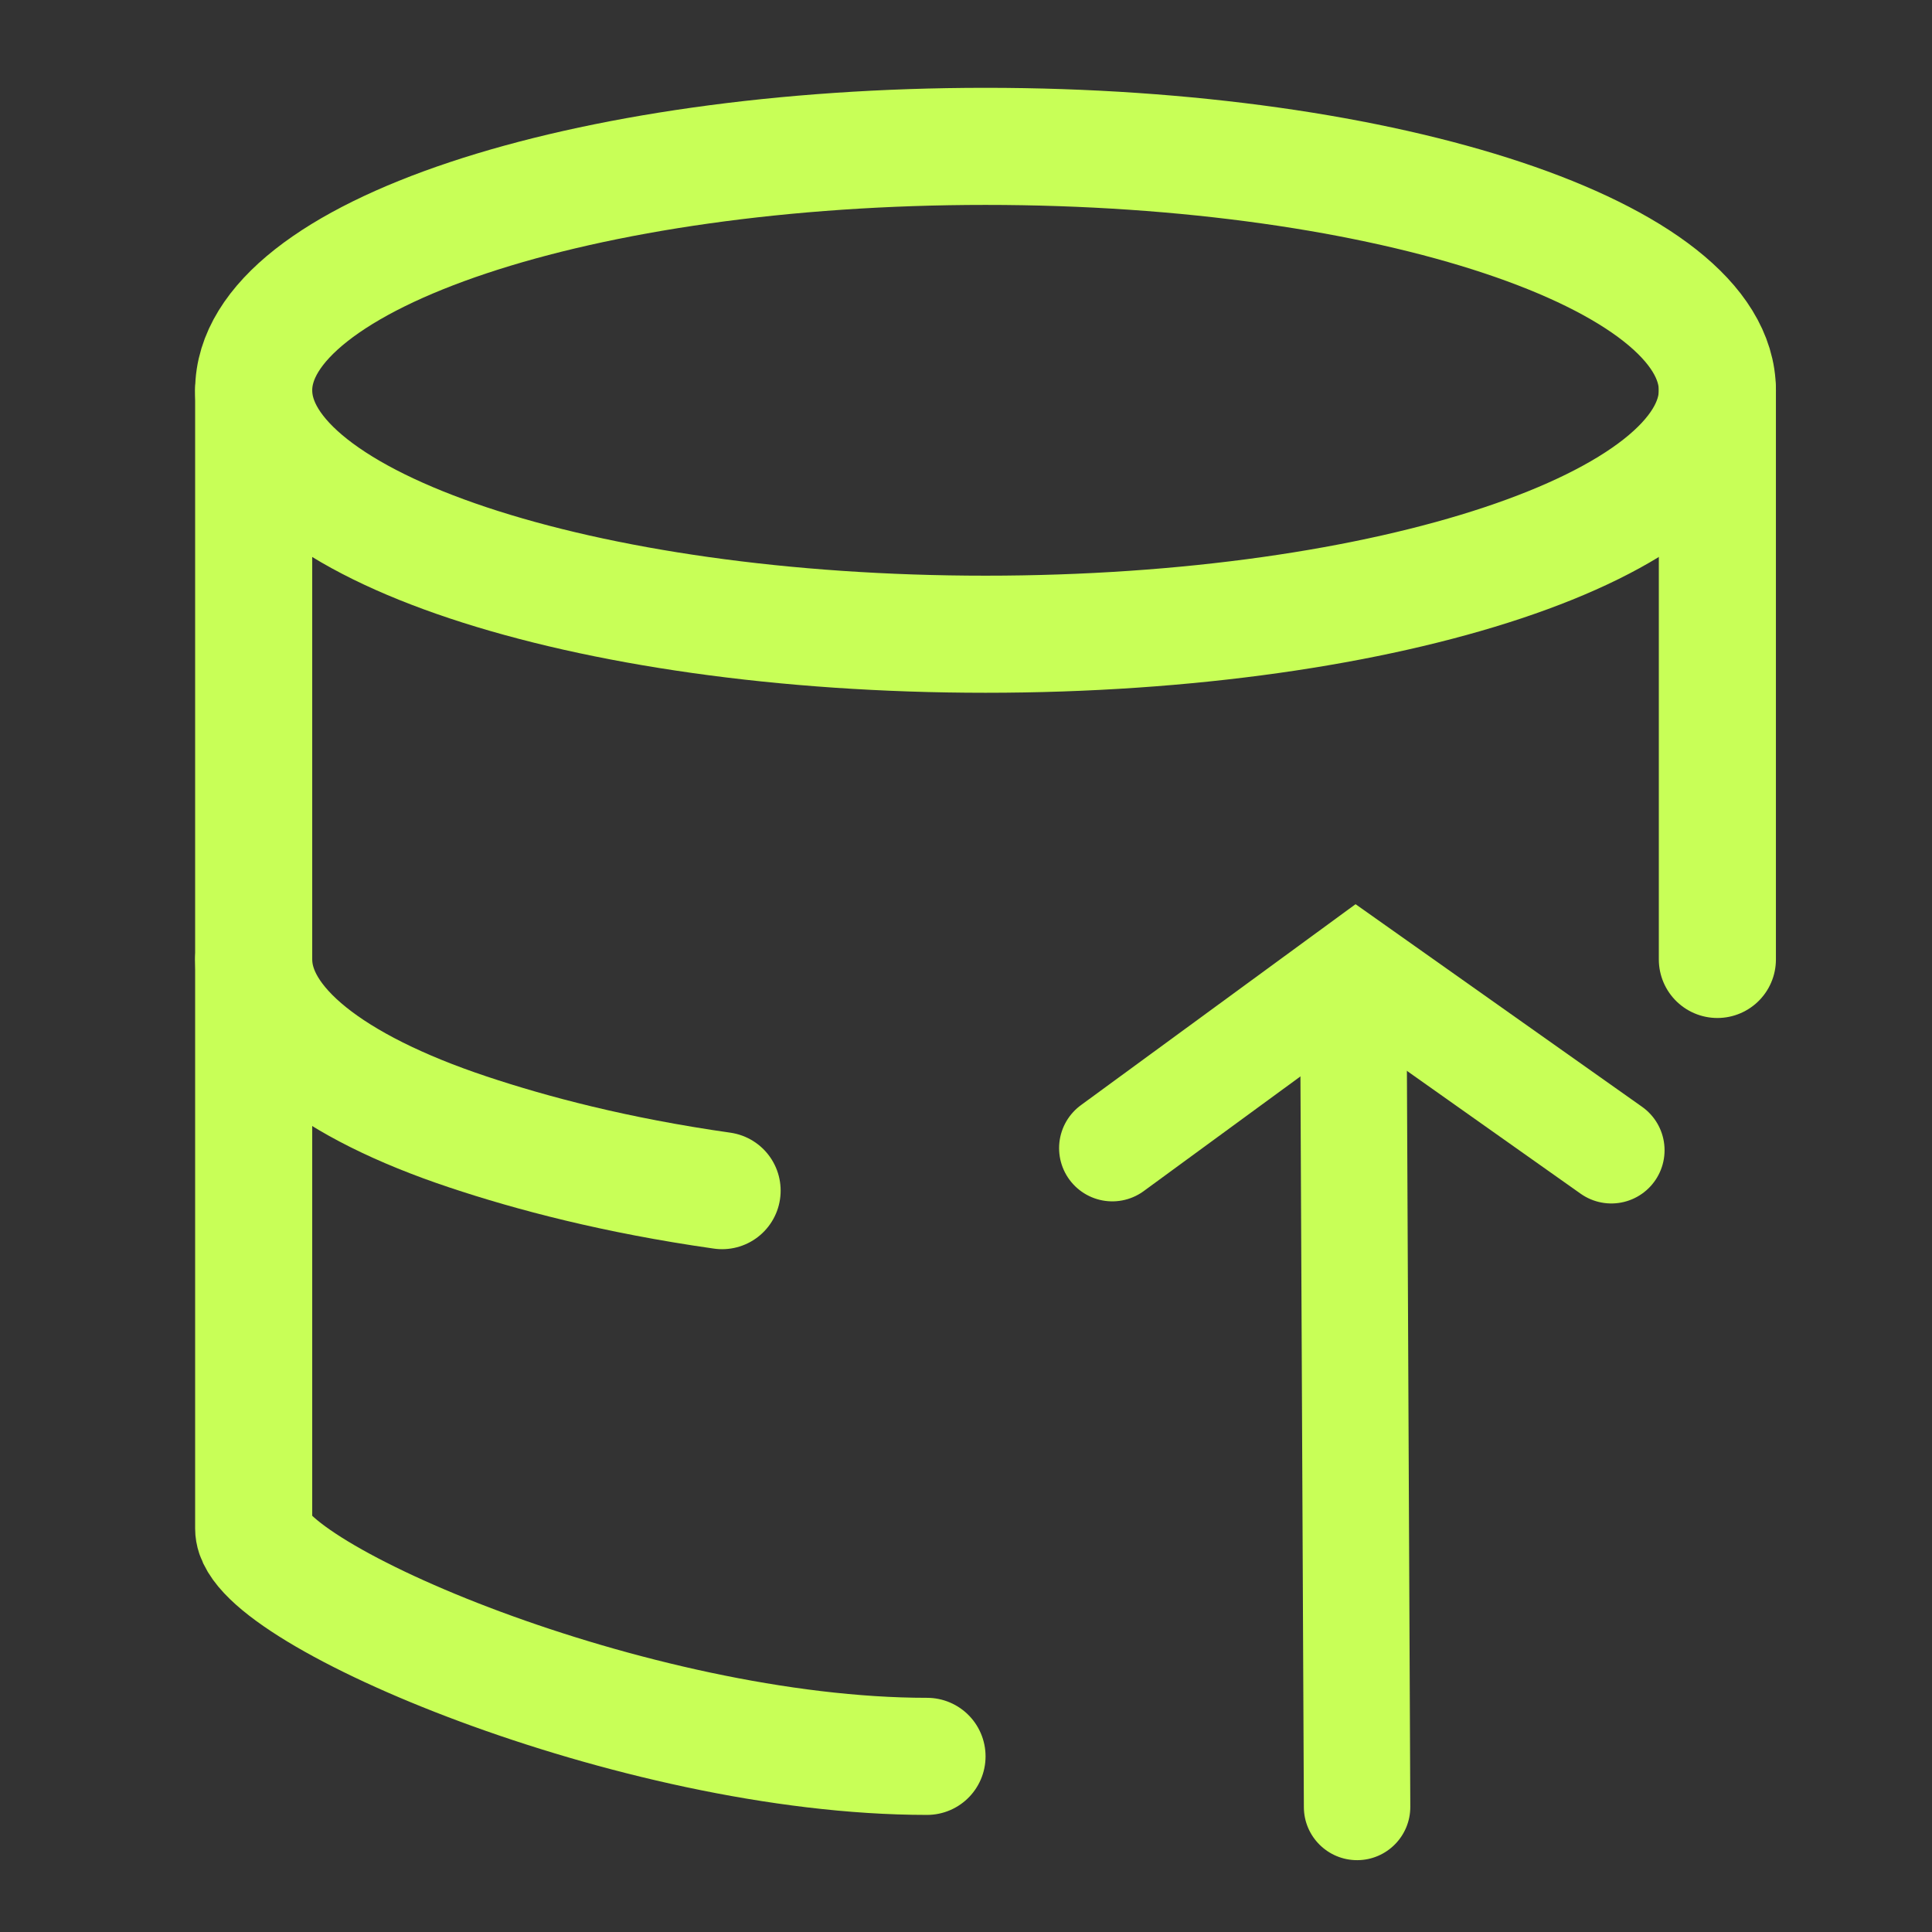 <svg width="33" height="33" viewBox="0 0 33 33" fill="none" xmlns="http://www.w3.org/2000/svg">
<rect x="0" y="0" width="33" height="33" fill="#333333" stroke="none"/>
<path d="M16.834 10.833C23.737 10.833 29.334 8.968 29.334 6.667C29.334 4.365 23.737 2.5 16.834 2.5C9.93 2.5 4.333 4.365 4.333 6.667C4.333 8.968 9.93 10.833 16.834 10.833Z" stroke="#C8FF57" stroke-width="2" stroke-linecap="round" stroke-linejoin="round"/>
<path d="M4.333 6.666V26.11C4.333 27.215 10.834 30 15.834 30M29.334 6.666V16.388" stroke="#C8FF57" stroke-width="2" stroke-linecap="round" stroke-linejoin="round"/>
<path d="M4.333 16.389C4.333 17.494 5.65 18.553 7.995 19.335C9.077 19.696 10.512 20.078 12.334 20.337" stroke="#C8FF57" stroke-width="2" stroke-linecap="round" stroke-linejoin="round"/>
<path d="M22.271 30.868C22.273 31.37 22.682 31.775 23.184 31.773C23.686 31.771 24.091 31.362 24.089 30.86L22.271 30.868ZM24.089 30.86L24.023 16.557L22.204 16.566L22.271 30.868L24.089 30.86Z" fill="#C8FF57"/>
<path d="M27.523 19.647L23.163 16.564L18.999 19.611" stroke="#C8FF57" stroke-width="1.818" stroke-linecap="round"/>
</svg>
